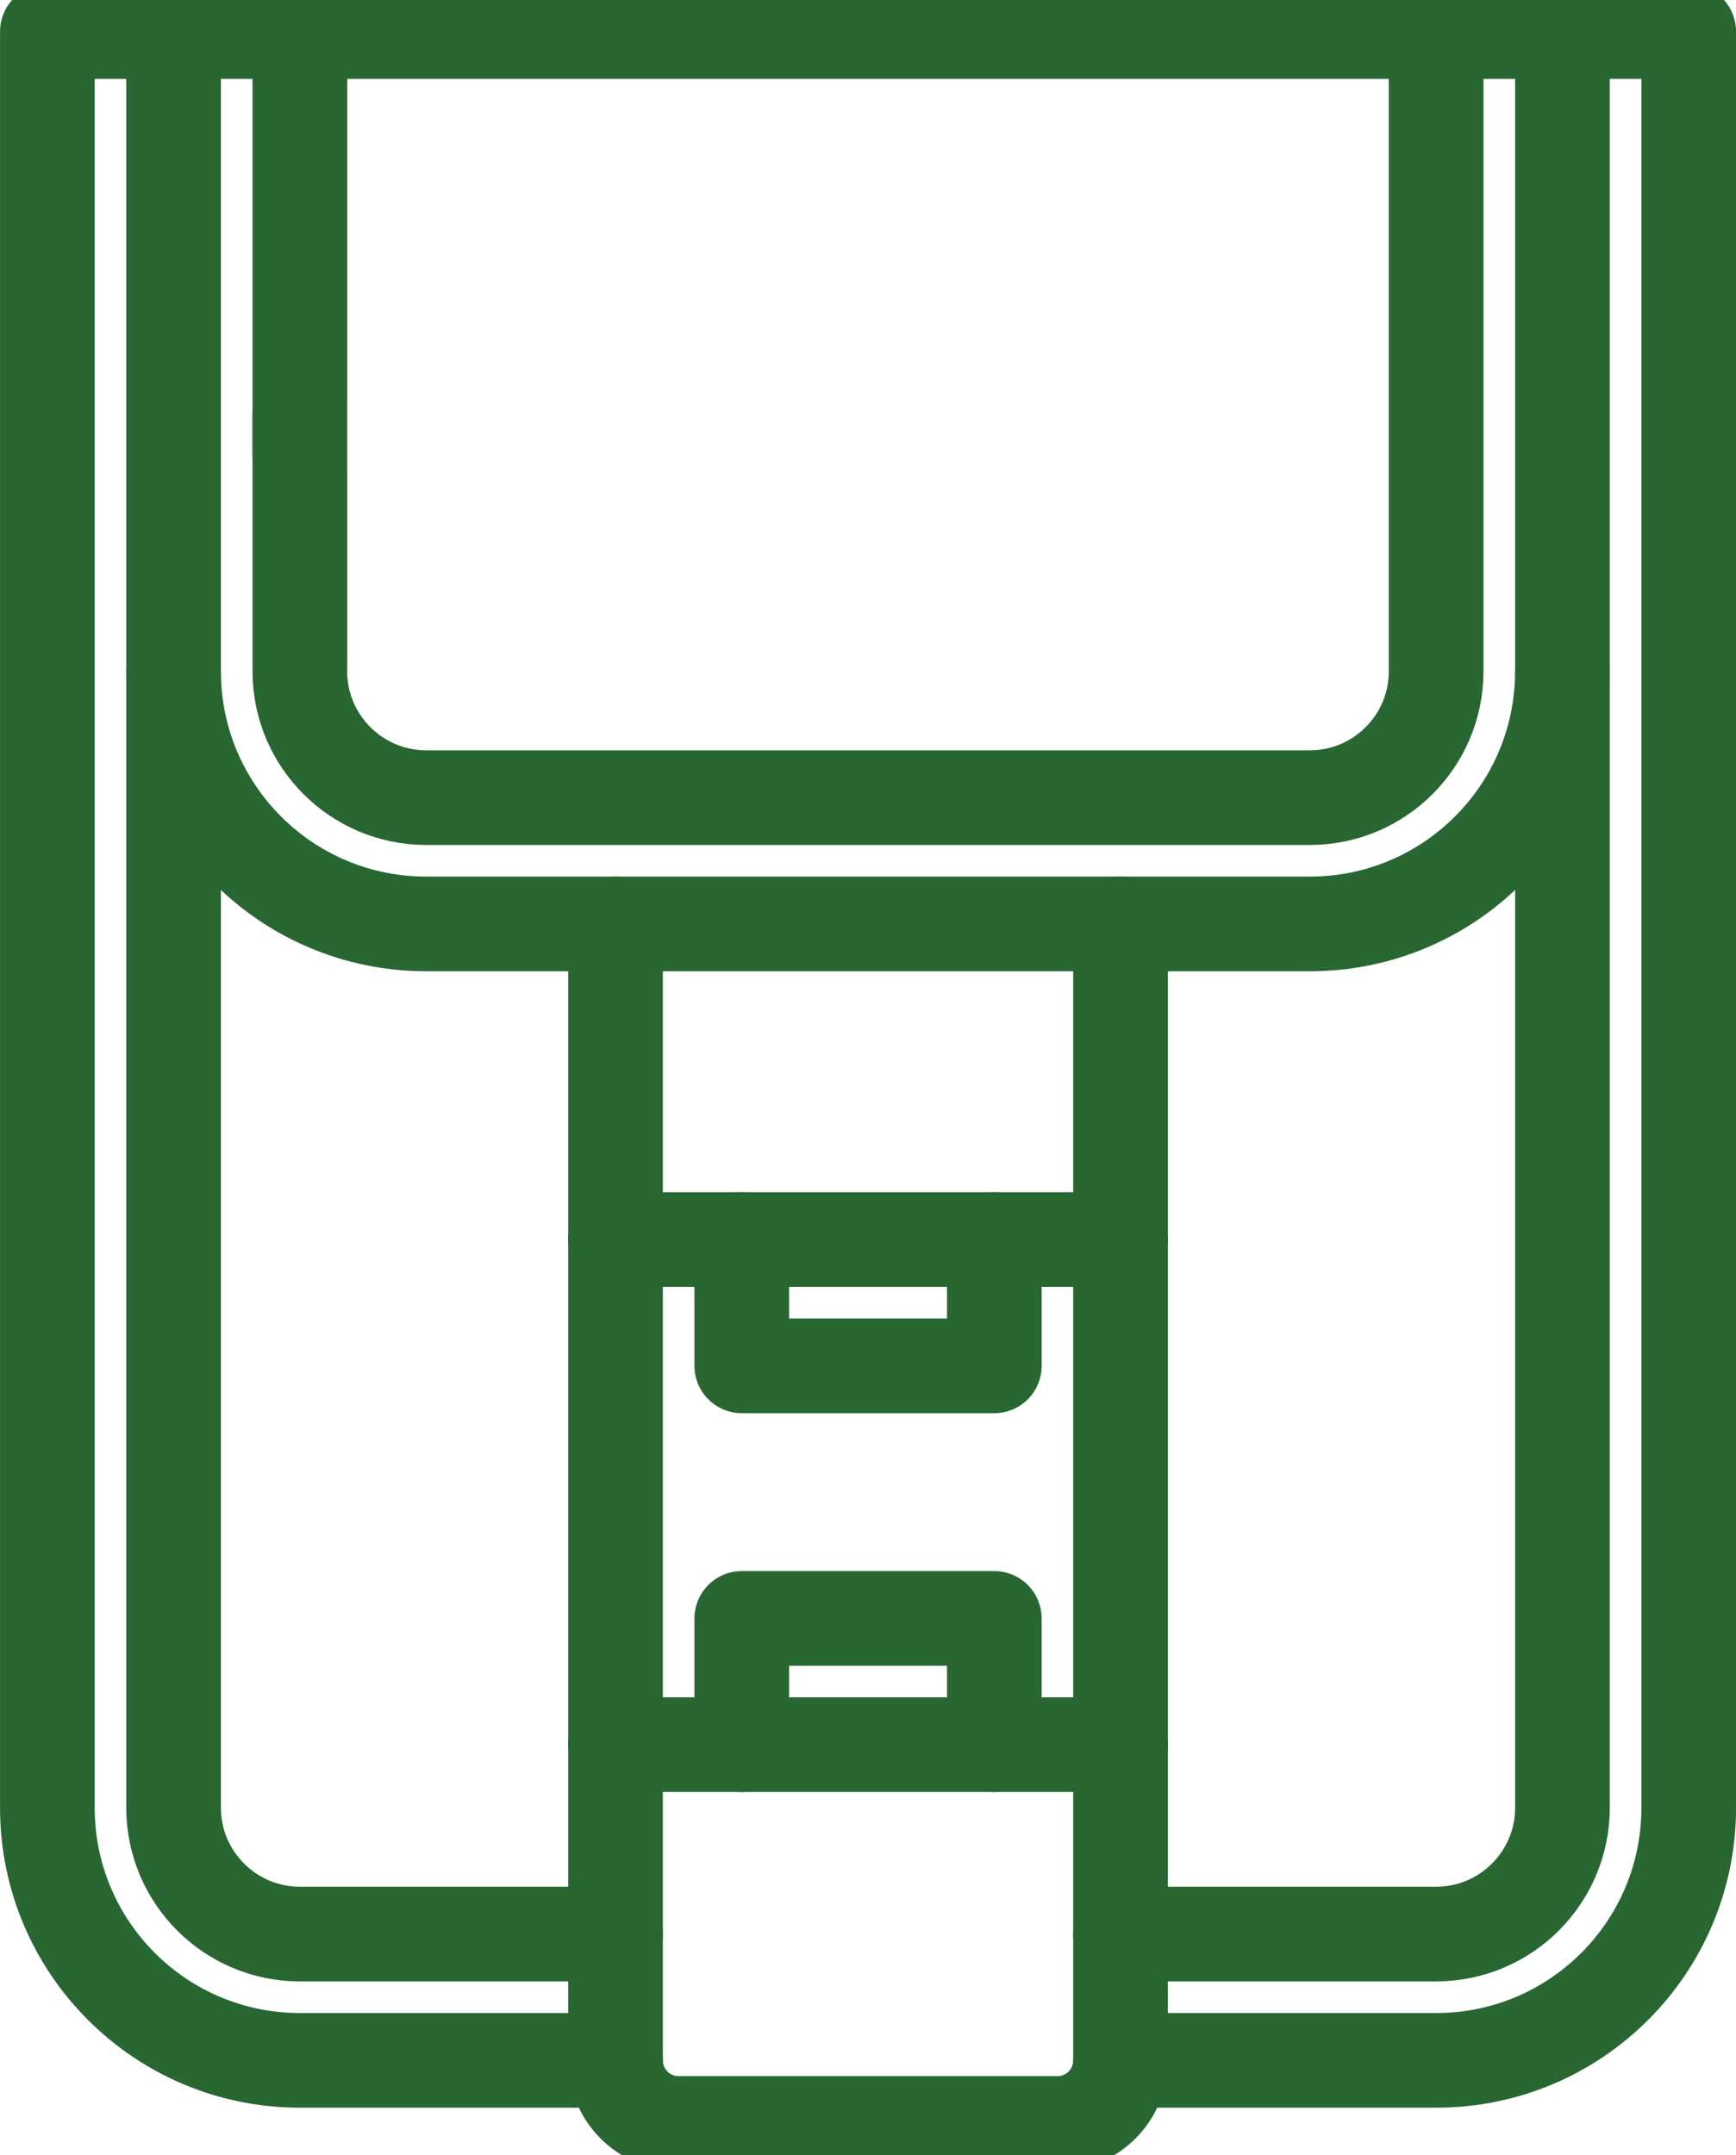 <svg xmlns="http://www.w3.org/2000/svg" xmlns:xlink="http://www.w3.org/1999/xlink" width="36.682" height="45.531" viewBox="1538.824 3879.234 36.682 45.531"><defs><clipPath id="clip-d6da7af9"><path d="M 0 -682.665 L 45.531 -682.665 L 45.531 -637.134 L 0 -637.134 L 0 -682.665 Z" transform="matrix(1,0,0,1,0,682.665)" fill="#286632" fill-rule="evenodd"/></clipPath><clipPath id="clip-d6da7af9"><path d="M 0 -682.665 L 45.531 -682.665 L 45.531 -637.134 L 0 -637.134 L 0 -682.665 Z" transform="matrix(1,0,0,1,0,682.665)" fill="#286632" fill-rule="evenodd"/></clipPath></defs><g transform="matrix(1,0,0,1,1534.4,4561.899)"><g transform="matrix(1,0,0,1,0,-682.665)"><g clip-path="url(#clip-d6da7af9)"><g transform="matrix(1,0,0,1,5.425,0.667)"><path d="M -167.994 -599.802 L -174.664 -599.802 C -177.611 -599.802 -180 -602.191 -180 -605.138 L -180 -642.665 L -145.318 -642.665 L -145.318 -605.138 C -145.318 -602.191 -147.707 -599.802 -150.653 -599.802 L -157.323 -599.802" transform="matrix(1,0,0,1,180,642.665)" fill="none" stroke="#286632" stroke-width="2" stroke-linecap="round" stroke-linejoin="round"/></g><g transform="matrix(1,0,0,1,8.092,0.667)"><path d="M -130.662 -562.47 L -137.332 -562.47 C -138.803 -562.47 -140 -563.667 -140 -565.138 L -140 -602.665" transform="matrix(1,0,0,1,140,602.665)" fill="none" stroke="#286632" stroke-width="2" stroke-linecap="round" stroke-linejoin="round"/></g><g transform="matrix(1,0,0,1,28.101,0.667)"><path d="M -130.662 0 L -130.662 37.527 C -130.662 38.998 -131.859 40.195 -133.33 40.195 L -140 40.195" transform="matrix(1,0,0,1,140,0)" fill="none" stroke="#286632" stroke-width="2" stroke-linecap="round" stroke-linejoin="round"/></g><g transform="matrix(1,0,0,1,8.092,14.184)"><path d="M -410.653 0 C -410.653 2.947 -413.042 5.336 -415.988 5.336 L -434.663 5.336 C -437.61 5.336 -439.999 2.947 -439.999 0" transform="matrix(1,0,0,1,439.999,0)" fill="none" stroke="#286632" stroke-width="2" stroke-linecap="round" stroke-linejoin="round"/></g><g transform="matrix(1,0,0,1,10.76,0.667)"><path d="M 0 -113.241 L 0 -107.816 C 0 -106.345 1.197 -105.148 2.668 -105.148 L 21.343 -105.148 C 22.814 -105.148 24.01 -106.345 24.01 -107.816 L 24.01 -121.333" transform="matrix(1,0,0,1,0,121.333)" fill="none" stroke="#286632" stroke-width="2" stroke-linecap="round" stroke-linejoin="round"/></g><g transform="matrix(1,0,0,1,10.76,0.667)"><path d="M 0 0 L 0 8.927" fill="none" stroke="#286632" stroke-width="2" stroke-linecap="round" stroke-linejoin="round"/></g><g transform="matrix(1,0,0,1,17.43,19.52)"><path d="M 0 0 L 0 24.01 C 0 24.747 0.597 25.344 1.334 25.344 L 9.337 25.344 C 10.074 25.344 10.671 24.747 10.671 24.01 L 10.671 0" fill="none" stroke="#286632" stroke-width="2" stroke-linecap="round" stroke-linejoin="round"/></g><g transform="matrix(1,0,0,1,17.43,26.189)"><path d="M 0 0 L 10.671 0" fill="none" stroke="#286632" stroke-width="2" stroke-linecap="round" stroke-linejoin="round"/></g><g transform="matrix(1,0,0,1,17.43,36.86)"><path d="M 0 0 L 10.671 0" fill="none" stroke="#286632" stroke-width="2" stroke-linecap="round" stroke-linejoin="round"/></g><g transform="matrix(1,0,0,1,20.098,26.189)"><path d="M -74.664 0 L -74.664 2.668 L -80 2.668 L -80 0" transform="matrix(1,0,0,1,80,0)" fill="none" stroke="#286632" stroke-width="2" stroke-linecap="round" stroke-linejoin="round"/></g><g transform="matrix(1,0,0,1,20.098,34.193)"><path d="M 0 -37.332 L 0 -40 L 5.336 -40 L 5.336 -37.332" transform="matrix(1,0,0,1,0,40)" fill="none" stroke="#286632" stroke-width="2" stroke-linecap="round" stroke-linejoin="round"/></g></g></g></g></svg>